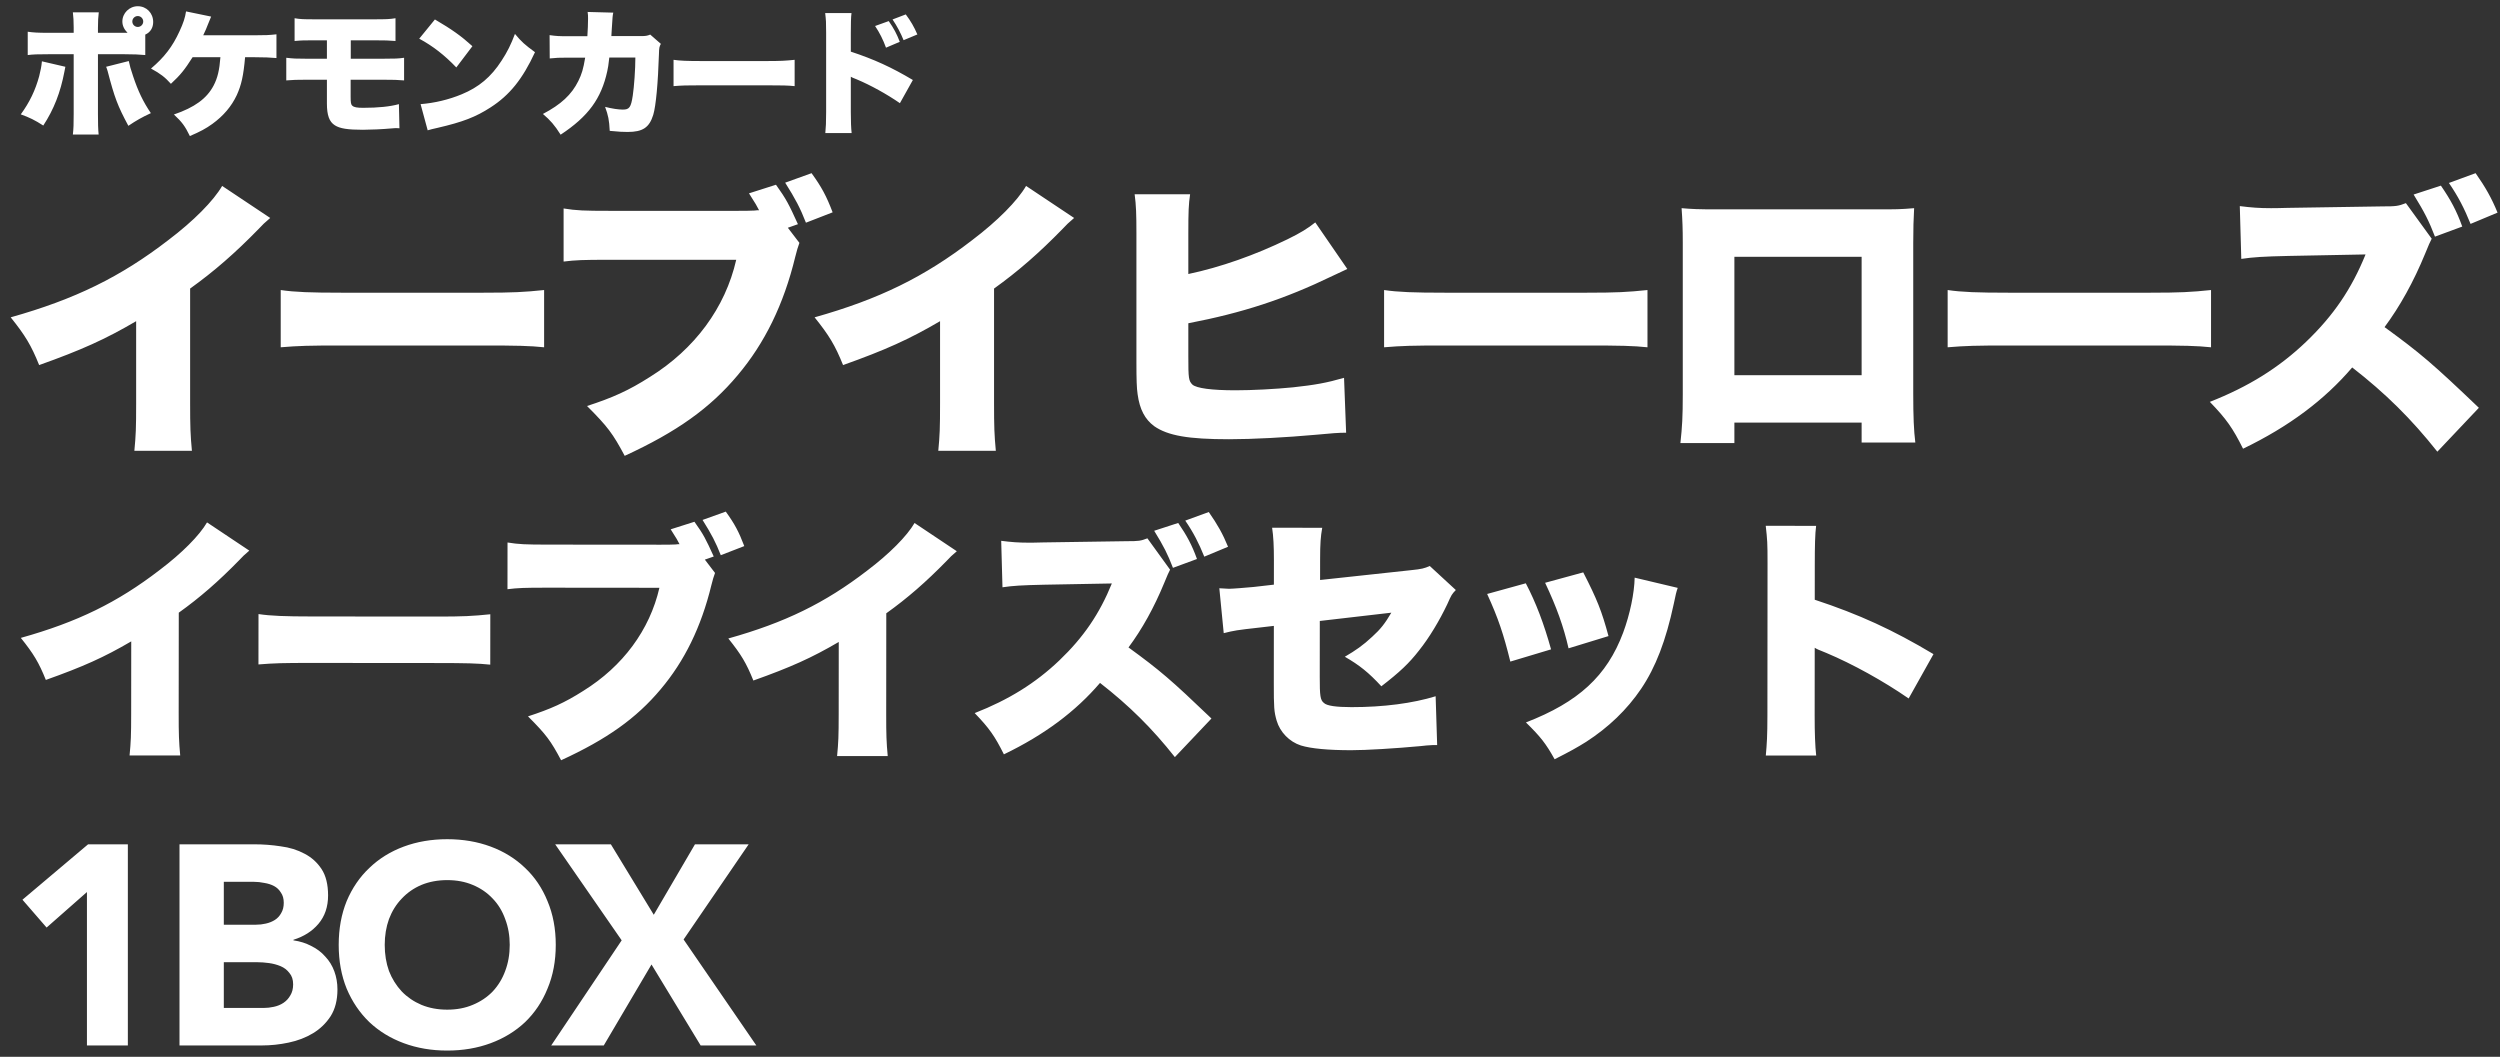 <svg width="220" height="93" viewBox="0 0 220 93" fill="none" xmlns="http://www.w3.org/2000/svg">
<rect x="0" y="0" width="220" height="93" fill="#333333" stroke="none"/>
<path d="M19.55 16.362L23.779 19.181C23.204 19.677 23.178 19.703 22.761 20.146C20.699 22.261 18.845 23.879 16.731 25.393V35.442C16.731 37.582 16.757 38.261 16.888 39.67H11.824C11.955 38.287 11.981 37.713 11.981 35.468V28.264C9.266 29.856 7.178 30.796 3.445 32.127C2.741 30.378 2.219 29.517 0.94 27.925C6.604 26.332 10.597 24.375 14.8 21.138C17.044 19.442 18.793 17.667 19.55 16.362ZM24.703 30.561V25.523C25.93 25.706 27.34 25.758 30.054 25.758H42.531C45.141 25.758 46.133 25.706 47.882 25.523V30.561C46.629 30.43 45.48 30.404 42.505 30.404H30.08C27.157 30.404 26.296 30.43 24.703 30.561ZM69.33 20.042L70.348 21.373C70.192 21.817 70.139 21.974 69.983 22.6C68.965 26.802 67.294 30.196 64.919 33.015C62.492 35.912 59.568 38 54.974 40.114C53.93 38.157 53.486 37.556 51.659 35.729C53.904 34.998 55.314 34.372 57.193 33.171C61.134 30.718 63.823 27.09 64.788 22.861H53.565C51.32 22.861 50.641 22.887 49.597 23.018V18.345C50.72 18.528 51.398 18.554 53.643 18.554H64.867C65.572 18.554 65.859 18.554 66.407 18.528C66.616 18.502 66.616 18.502 66.798 18.502C66.563 18.058 66.563 18.032 65.911 17.014L68.286 16.257C69.2 17.536 69.409 17.954 70.218 19.729L69.33 20.042ZM69.095 16.075L71.418 15.239C72.306 16.466 72.723 17.249 73.272 18.685L70.922 19.598C70.427 18.319 69.983 17.484 69.095 16.075ZM90.295 16.362L94.523 19.181C93.949 19.677 93.923 19.703 93.505 20.146C91.443 22.261 89.59 23.879 87.476 25.393V35.442C87.476 37.582 87.502 38.261 87.633 39.67H82.569C82.699 38.287 82.725 37.713 82.725 35.468V28.264C80.011 29.856 77.923 30.796 74.19 32.127C73.486 30.378 72.963 29.517 71.684 27.925C77.349 26.332 81.342 24.375 85.544 21.138C87.789 19.442 89.538 17.667 90.295 16.362ZM104.573 20.59V24.114C107.418 23.514 110.445 22.443 113.291 21.06C114.465 20.486 115.092 20.094 115.744 19.572L118.563 23.67C117.832 24.009 117.832 24.009 117.284 24.27C113.03 26.332 109.323 27.533 104.573 28.447V31.37C104.573 33.302 104.599 33.511 104.938 33.85C105.303 34.163 106.609 34.346 108.723 34.346C110.184 34.346 112.22 34.241 113.786 34.085C115.718 33.876 116.736 33.693 118.276 33.249L118.459 38.078C117.78 38.078 117.18 38.13 115.77 38.261C113.16 38.496 110.237 38.653 108.149 38.653C104.573 38.653 102.772 38.339 101.571 37.504C100.762 36.904 100.292 36.042 100.109 34.685C100.031 34.163 100.005 33.406 100.005 31.918V20.564C100.005 18.867 99.979 18.058 99.848 17.093H104.729C104.599 17.98 104.573 18.58 104.573 20.59ZM121.8 30.561V25.523C123.026 25.706 124.436 25.758 127.151 25.758H139.627C142.237 25.758 143.229 25.706 144.978 25.523V30.561C143.725 30.43 142.577 30.404 139.601 30.404H127.177C124.253 30.404 123.392 30.43 121.8 30.561ZM163.823 37.191H152.626V38.992H147.875C148.032 37.556 148.084 36.669 148.084 34.737V21.321C148.084 20.199 148.058 19.39 147.98 18.319C148.893 18.398 149.415 18.424 151.138 18.424H165.207C166.825 18.424 167.217 18.424 168.443 18.319C168.391 19.233 168.365 20.172 168.365 21.399V34.633C168.365 36.643 168.417 37.896 168.548 38.94H163.823V37.191ZM163.823 33.015V22.6H152.626V33.015H163.823ZM171.393 30.561V25.523C172.62 25.706 174.029 25.758 176.744 25.758H189.22C191.831 25.758 192.822 25.706 194.571 25.523V30.561C193.318 30.43 192.17 30.404 189.194 30.404H176.77C173.846 30.404 172.985 30.43 171.393 30.561ZM212.398 17.119L214.799 16.336C215.66 17.588 216.182 18.554 216.678 19.938L214.277 20.825C213.755 19.468 213.363 18.685 212.398 17.119ZM215.504 16.101L217.853 15.239C218.714 16.466 219.262 17.432 219.784 18.711L217.409 19.703C216.861 18.345 216.313 17.275 215.504 16.101ZM218.14 35.886L214.486 39.749C212.215 36.878 209.918 34.607 206.995 32.336C204.541 35.207 201.435 37.53 197.389 39.488C196.476 37.661 195.927 36.878 194.466 35.364C197.859 34.032 200.547 32.362 202.923 30.091C205.35 27.768 206.942 25.419 208.169 22.391L201.383 22.522C199.138 22.574 198.303 22.626 197.233 22.783L197.102 18.137C198.12 18.267 198.825 18.319 199.843 18.319C200.025 18.319 200.547 18.319 201.304 18.293L209.631 18.163C210.858 18.163 211.04 18.137 211.719 17.876L213.99 21.008C213.781 21.425 213.781 21.425 213.416 22.313C212.398 24.793 211.197 26.959 209.84 28.786C212.998 31.083 214.068 31.997 218.14 35.886Z" fill="white"/>
<path d="M12.784 3.044V4.844C12.316 4.796 11.704 4.772 10.948 4.772H8.62V10.04C8.62 10.784 8.632 11.372 8.68 11.84H6.412C6.472 11.312 6.484 10.916 6.484 10.016V4.772H4.264C3.34 4.772 2.92 4.784 2.44 4.844V2.792C2.944 2.864 3.328 2.888 4.276 2.888H6.484V2.42C6.484 1.832 6.46 1.496 6.412 1.088H8.692C8.644 1.472 8.62 1.868 8.62 2.444V2.888H10.792C10.816 2.888 11.08 2.888 11.224 2.888C10.924 2.588 10.768 2.252 10.768 1.892C10.768 1.16 11.38 0.548 12.124 0.548C12.892 0.548 13.48 1.148 13.48 1.94C13.48 2.444 13.228 2.852 12.784 3.044ZM12.124 1.412C11.86 1.412 11.644 1.628 11.644 1.892C11.644 2.156 11.86 2.372 12.124 2.372C12.388 2.372 12.604 2.156 12.604 1.892C12.604 1.628 12.388 1.412 12.124 1.412ZM3.688 5.396L5.752 5.876C5.716 6.056 5.704 6.104 5.668 6.308C5.32 8.132 4.744 9.62 3.808 11.048C3.088 10.58 2.572 10.328 1.828 10.064C2.608 8.996 3.112 7.94 3.448 6.704C3.568 6.224 3.652 5.828 3.688 5.396ZM9.34 5.876L11.332 5.372C11.416 5.768 11.512 6.128 11.716 6.716C12.148 8.012 12.592 8.948 13.276 9.956C12.472 10.328 11.992 10.604 11.296 11.072C10.348 9.308 10.084 8.6 9.472 6.26C9.424 6.092 9.4 6.032 9.34 5.876ZM22.42 5.036H21.568C21.424 6.668 21.244 7.472 20.836 8.372C20.368 9.368 19.66 10.196 18.688 10.904C18.1 11.324 17.632 11.576 16.708 11.972C16.276 11.084 16.012 10.736 15.304 10.076C17.128 9.452 18.196 8.672 18.796 7.532C19.144 6.872 19.312 6.164 19.396 5.036H16.948C16.24 6.152 15.88 6.596 15.04 7.376C14.524 6.8 14.128 6.488 13.288 6.032C14.452 5.048 15.184 4.1 15.796 2.756C16.132 2.036 16.288 1.556 16.372 1.004L18.58 1.46C18.472 1.712 18.424 1.82 18.28 2.192C18.136 2.564 18.136 2.564 17.884 3.104H22.432C23.344 3.104 23.68 3.092 24.328 3.02V5.108C23.764 5.06 23.26 5.036 22.42 5.036ZM28.768 7.016H26.956C26.092 7.016 25.804 7.028 25.192 7.076V5.084C25.84 5.156 25.984 5.168 26.992 5.168H28.768V3.548H27.736C26.716 3.548 26.596 3.548 25.924 3.608V1.604C26.428 1.688 26.644 1.7 27.76 1.7H32.884C33.988 1.7 34.288 1.688 34.804 1.604V3.608C34.204 3.56 33.928 3.548 32.92 3.548H30.868V5.168H33.676C34.768 5.168 35.056 5.156 35.56 5.084V7.076C34.948 7.028 34.672 7.016 33.712 7.016H30.856V8.492C30.856 9.032 30.88 9.2 31.012 9.308C31.156 9.44 31.42 9.488 31.96 9.488C33.28 9.488 34.324 9.38 35.104 9.164L35.152 11.288C35.032 11.276 35.032 11.276 34.924 11.276C34.804 11.276 34.708 11.276 34.456 11.3C33.688 11.372 32.572 11.42 31.936 11.42C30.604 11.42 29.908 11.312 29.464 11.024C28.972 10.712 28.768 10.136 28.768 9.104V7.016ZM36.892 3.404L38.272 1.712C39.784 2.6 40.564 3.152 41.572 4.064L40.156 5.936C39.112 4.844 38.092 4.052 36.892 3.404ZM37.636 11.468L37.012 9.164C38.236 9.068 39.496 8.768 40.624 8.3C42.136 7.676 43.216 6.776 44.14 5.336C44.644 4.568 44.968 3.908 45.316 2.984C45.904 3.692 46.18 3.932 47.08 4.592C45.988 6.956 44.848 8.372 43.168 9.452C41.872 10.292 40.732 10.736 38.5 11.252C38.032 11.36 37.96 11.372 37.636 11.468ZM50.032 3.188H51.688C51.724 2.72 51.748 2.024 51.748 1.652C51.748 1.4 51.748 1.304 51.712 1.052L53.968 1.112C53.908 1.388 53.908 1.424 53.836 2.564C53.824 2.888 53.824 2.888 53.8 3.176H56.416C56.812 3.176 56.956 3.152 57.22 3.044L58.156 3.86C58.024 4.1 58 4.196 57.988 4.748C57.904 7.316 57.724 9.32 57.484 10.112C57.136 11.228 56.56 11.612 55.228 11.612C54.76 11.612 54.58 11.6 53.656 11.516C53.608 10.556 53.524 10.16 53.248 9.404C53.848 9.56 54.436 9.644 54.808 9.644C55.384 9.644 55.528 9.452 55.684 8.408C55.804 7.604 55.912 6.092 55.912 5.06H53.62C53.524 5.852 53.524 5.852 53.44 6.26C52.912 8.684 51.772 10.244 49.336 11.852C48.796 11 48.436 10.592 47.776 10.028C49.372 9.188 50.296 8.336 50.896 7.124C51.196 6.512 51.328 6.08 51.496 5.072H49.996C49.192 5.072 48.94 5.084 48.376 5.144L48.364 3.092C48.964 3.176 49.18 3.188 50.032 3.188ZM59.272 7.58V5.264C59.836 5.348 60.484 5.372 61.732 5.372H67.468C68.668 5.372 69.124 5.348 69.928 5.264V7.58C69.352 7.52 68.824 7.508 67.456 7.508H61.744C60.4 7.508 60.004 7.52 59.272 7.58ZM77.008 2.288L78.208 1.856C78.664 2.516 78.904 2.96 79.18 3.68L77.968 4.196C77.716 3.5 77.404 2.876 77.008 2.288ZM78.544 1.712L79.708 1.268C80.14 1.844 80.452 2.384 80.728 3.032L79.516 3.536C79.276 2.936 78.928 2.276 78.544 1.712ZM74.944 11.708H72.628C72.676 11.168 72.7 10.82 72.7 9.872V2.888C72.7 1.916 72.688 1.796 72.616 1.148H74.932C74.884 1.496 74.872 2.096 74.872 2.9V4.544C76.912 5.216 78.46 5.924 80.332 7.04L79.192 9.08C78.028 8.276 76.612 7.496 75.412 6.992C74.992 6.824 74.992 6.824 74.872 6.752V9.872C74.872 10.676 74.896 11.276 74.944 11.708Z" fill="white"/>
<path d="M18.219 45.971L21.939 48.455C21.433 48.891 21.41 48.914 21.042 49.304C19.226 51.163 17.594 52.586 15.732 53.917L15.724 62.761C15.723 64.645 15.745 65.242 15.859 66.483L11.402 66.479C11.518 65.262 11.542 64.756 11.543 62.781L11.549 56.441C9.158 57.84 7.32 58.665 4.034 59.834C3.415 58.294 2.956 57.536 1.832 56.134C6.818 54.737 10.334 53.017 14.035 50.171C16.012 48.68 17.552 47.119 18.219 45.971ZM22.744 58.471L22.748 54.038C23.827 54.2 25.068 54.247 27.457 54.249L38.437 54.258C40.735 54.26 41.608 54.215 43.147 54.055L43.143 58.489C42.041 58.373 41.03 58.349 38.411 58.347L27.476 58.338C24.904 58.336 24.145 58.358 22.744 58.471ZM62.027 49.247L62.922 50.419C62.784 50.81 62.738 50.948 62.6 51.499C61.701 55.197 60.228 58.182 58.135 60.661C55.997 63.209 53.422 65.044 49.378 66.902C48.461 65.178 48.07 64.649 46.464 63.04C48.44 62.398 49.681 61.848 51.336 60.793C54.806 58.636 57.175 55.445 58.028 51.725L48.15 51.716C46.175 51.715 45.578 51.737 44.658 51.851L44.662 47.739C45.65 47.901 46.247 47.924 48.222 47.926L58.1 47.934C58.721 47.935 58.973 47.935 59.456 47.913C59.639 47.89 59.639 47.89 59.8 47.89C59.594 47.499 59.594 47.476 59.02 46.58L61.111 45.915C61.914 47.042 62.098 47.409 62.809 48.972L62.027 49.247ZM61.824 45.755L63.869 45.022C64.649 46.102 65.016 46.792 65.497 48.056L63.429 48.858C62.993 47.732 62.603 46.996 61.824 45.755ZM80.481 46.024L84.2 48.508C83.694 48.944 83.671 48.967 83.304 49.357C81.487 51.216 79.855 52.639 77.993 53.97L77.986 62.814C77.984 64.698 78.007 65.295 78.12 66.535L73.664 66.532C73.78 65.314 73.803 64.809 73.805 62.833L73.81 56.493C71.42 57.892 69.582 58.718 66.296 59.887C65.677 58.347 65.218 57.589 64.093 56.186C69.079 54.789 72.596 53.069 76.296 50.224C78.273 48.733 79.814 47.172 80.481 46.024ZM101.568 46.708L103.682 46.02C104.439 47.124 104.898 47.974 105.334 49.192L103.22 49.971C102.761 48.776 102.417 48.087 101.568 46.708ZM104.303 45.814L106.371 45.058C107.128 46.138 107.61 46.989 108.068 48.115L105.977 48.986C105.496 47.791 105.014 46.849 104.303 45.814ZM106.608 63.229L103.389 66.626C101.393 64.097 99.373 62.097 96.802 60.096C94.64 62.621 91.905 64.663 88.343 66.383C87.54 64.775 87.058 64.085 85.773 62.752C88.76 61.583 91.128 60.114 93.22 58.118C95.358 56.075 96.761 54.009 97.843 51.345L91.87 51.455C89.895 51.499 89.159 51.544 88.218 51.681L88.106 47.592C89.002 47.708 89.622 47.754 90.518 47.755C90.679 47.755 91.138 47.756 91.805 47.733L99.133 47.625C100.212 47.626 100.373 47.603 100.971 47.373L102.967 50.132C102.783 50.499 102.783 50.499 102.46 51.28C101.563 53.462 100.504 55.367 99.308 56.974C102.086 58.998 103.027 59.803 106.608 63.229ZM112.102 51.449L112.104 49.289C112.105 48.095 112.06 47.176 111.946 46.441L116.356 46.445C116.218 47.203 116.171 47.846 116.17 49.201L116.168 51.039L124.186 50.173C125.105 50.082 125.358 50.013 125.818 49.806L128.113 51.922C127.745 52.312 127.745 52.312 127.354 53.185C126.686 54.585 125.789 56.101 124.869 57.249C123.996 58.373 123.168 59.154 121.559 60.393C120.457 59.197 119.631 58.531 118.345 57.794C119.287 57.244 119.954 56.785 120.759 56.028C121.494 55.362 121.885 54.857 122.437 53.916L116.142 54.645L116.138 59.561C116.137 61.238 116.182 61.606 116.504 61.859C116.756 62.112 117.583 62.227 118.939 62.228C121.741 62.231 124.337 61.888 126.336 61.27L126.47 65.566C126.31 65.566 126.172 65.565 126.103 65.565C125.529 65.588 125.506 65.611 125.023 65.656C122.818 65.861 120.222 66.02 118.889 66.019C116.891 66.017 115.375 65.878 114.479 65.602C113.469 65.279 112.642 64.428 112.345 63.417C112.116 62.613 112.093 62.291 112.095 60.086L112.099 55.078L110.721 55.238C108.883 55.443 108.584 55.489 107.688 55.718L107.301 51.766C107.737 51.79 108.036 51.813 108.151 51.813C108.472 51.813 109.552 51.722 110.31 51.654L112.102 51.449ZM130.869 52.269L134.27 51.33C135.164 53.031 135.875 54.915 136.493 57.144L132.909 58.22C132.314 55.808 131.855 54.429 130.869 52.269ZM135.97 51.285L139.325 50.369C140.54 52.736 140.953 53.77 141.548 55.976L138.032 57.053C137.598 55.146 136.979 53.422 135.97 51.285ZM143.85 50.833L147.639 51.732C147.501 52.145 147.478 52.237 147.293 53.133C146.601 56.371 145.704 58.713 144.416 60.619C143.174 62.456 141.541 64.016 139.588 65.278C138.783 65.783 138.163 66.127 136.807 66.815C136.027 65.413 135.568 64.838 134.283 63.574C138.901 61.786 141.407 59.491 142.835 55.679C143.433 54.071 143.825 52.188 143.85 50.833ZM159.825 66.49L155.391 66.486C155.484 65.452 155.53 64.786 155.532 62.971L155.543 49.602C155.545 47.741 155.522 47.511 155.385 46.271L159.819 46.275C159.726 46.941 159.702 48.089 159.701 49.629L159.698 52.776C163.603 54.065 166.565 55.423 170.147 57.563L167.961 61.466C165.734 59.925 163.025 58.429 160.728 57.463C159.924 57.14 159.924 57.14 159.695 57.002L159.69 62.975C159.688 64.514 159.733 65.663 159.825 66.49Z" fill="white"/>
<path d="M7.651 78.5L4.101 81.625L1.976 79.175L7.751 74.3H11.251V92H7.651V78.5ZM15.796 74.3H22.396C23.162 74.3 23.929 74.358 24.696 74.475C25.479 74.575 26.179 74.792 26.796 75.125C27.412 75.442 27.912 75.892 28.296 76.475C28.679 77.058 28.871 77.833 28.871 78.8C28.871 79.8 28.587 80.633 28.021 81.3C27.471 81.95 26.737 82.417 25.821 82.7V82.75C26.404 82.833 26.929 83 27.396 83.25C27.879 83.483 28.287 83.792 28.621 84.175C28.971 84.542 29.237 84.975 29.421 85.475C29.604 85.975 29.696 86.508 29.696 87.075C29.696 88.008 29.496 88.792 29.096 89.425C28.696 90.042 28.179 90.542 27.546 90.925C26.912 91.308 26.196 91.583 25.396 91.75C24.612 91.917 23.829 92 23.046 92H15.796V74.3ZM19.696 81.375H22.521C22.821 81.375 23.112 81.342 23.396 81.275C23.696 81.208 23.962 81.1 24.196 80.95C24.429 80.8 24.612 80.6 24.746 80.35C24.896 80.1 24.971 79.8 24.971 79.45C24.971 79.083 24.887 78.783 24.721 78.55C24.571 78.3 24.371 78.108 24.121 77.975C23.871 77.842 23.587 77.75 23.271 77.7C22.954 77.633 22.646 77.6 22.346 77.6H19.696V81.375ZM19.696 88.7H23.196C23.496 88.7 23.796 88.667 24.096 88.6C24.412 88.533 24.696 88.417 24.946 88.25C25.196 88.083 25.396 87.867 25.546 87.6C25.712 87.333 25.796 87.008 25.796 86.625C25.796 86.208 25.687 85.875 25.471 85.625C25.271 85.358 25.012 85.158 24.696 85.025C24.379 84.892 24.037 84.8 23.671 84.75C23.304 84.7 22.962 84.675 22.646 84.675H19.696V88.7ZM29.806 83.15C29.806 81.733 30.04 80.45 30.506 79.3C30.99 78.15 31.657 77.175 32.507 76.375C33.356 75.558 34.365 74.933 35.532 74.5C36.698 74.067 37.973 73.85 39.356 73.85C40.74 73.85 42.015 74.067 43.181 74.5C44.348 74.933 45.356 75.558 46.206 76.375C47.056 77.175 47.715 78.15 48.181 79.3C48.665 80.45 48.907 81.733 48.907 83.15C48.907 84.567 48.665 85.85 48.181 87C47.715 88.15 47.056 89.133 46.206 89.95C45.356 90.75 44.348 91.367 43.181 91.8C42.015 92.233 40.74 92.45 39.356 92.45C37.973 92.45 36.698 92.233 35.532 91.8C34.365 91.367 33.356 90.75 32.507 89.95C31.657 89.133 30.99 88.15 30.506 87C30.04 85.85 29.806 84.567 29.806 83.15ZM33.856 83.15C33.856 83.983 33.981 84.75 34.231 85.45C34.498 86.133 34.873 86.733 35.356 87.25C35.84 87.75 36.415 88.142 37.081 88.425C37.765 88.708 38.523 88.85 39.356 88.85C40.19 88.85 40.94 88.708 41.606 88.425C42.29 88.142 42.873 87.75 43.356 87.25C43.84 86.733 44.206 86.133 44.456 85.45C44.723 84.75 44.856 83.983 44.856 83.15C44.856 82.333 44.723 81.575 44.456 80.875C44.206 80.175 43.84 79.575 43.356 79.075C42.873 78.558 42.29 78.158 41.606 77.875C40.94 77.592 40.19 77.45 39.356 77.45C38.523 77.45 37.765 77.592 37.081 77.875C36.415 78.158 35.84 78.558 35.356 79.075C34.873 79.575 34.498 80.175 34.231 80.875C33.981 81.575 33.856 82.333 33.856 83.15ZM54.707 82.75L48.857 74.3H53.757L57.532 80.5L61.157 74.3H65.882L60.157 82.675L66.557 92H61.657L57.332 84.875L53.132 92H48.507L54.707 82.75Z" fill="white"/>
</svg>
